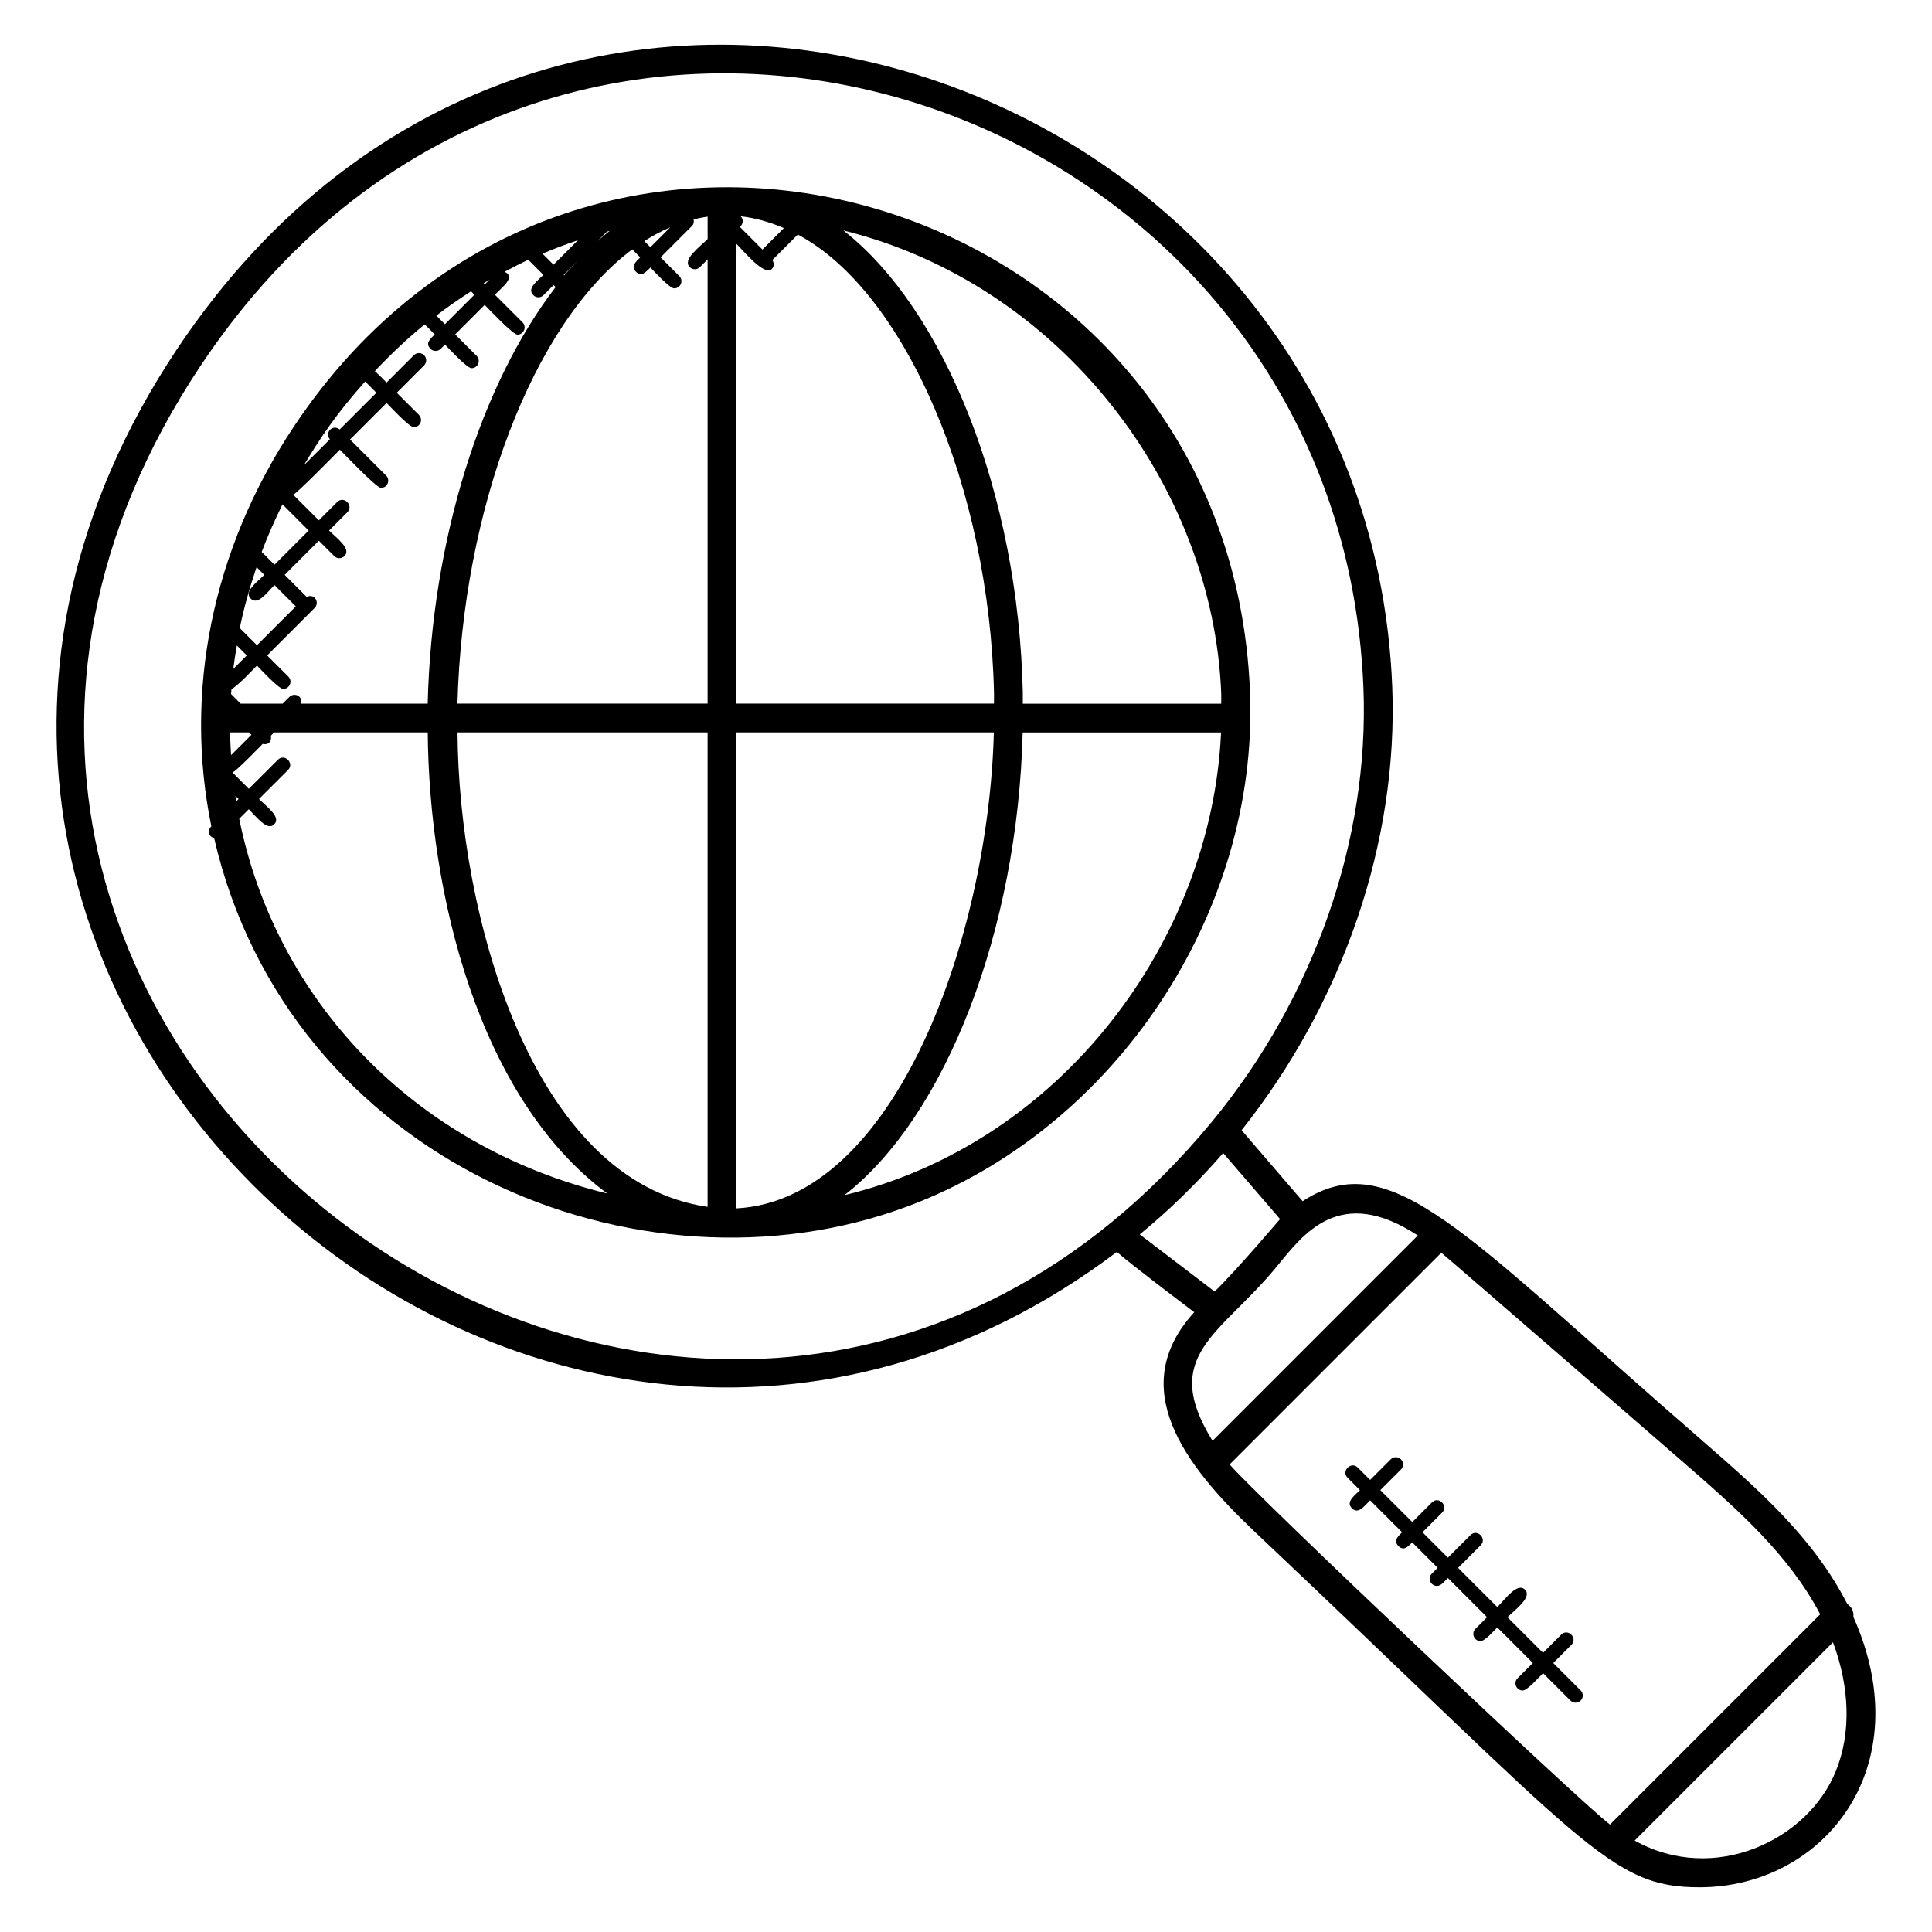 <?xml version="1.0" encoding="UTF-8"?>
<!-- Uploaded to: ICON Repo, www.iconrepo.com, Generator: ICON Repo Mixer Tools -->
<svg fill="#000000" width="800px" height="800px" version="1.1" viewBox="144 144 512 512" xmlns="http://www.w3.org/2000/svg">
 <g>
  <path d="m221.87 257.06c-21.922 32.914-29.098 70.68-21.863 105.92-0.984 0.984-0.977 2.594 0.734 3.121 19.719 85.402 112.33 124.2 183.79 97.602 54.871-20.426 93.035-77.715 90.738-136.22-5.262-133.75-176.94-185.19-253.4-70.426zm245.77 70.73c0.039 0.902-0.023 1.793-0.008 2.695h-52.586c-0.008-0.977 0.031-1.945 0.008-2.922-1.152-52.488-20.633-101.46-47.555-122.5 57.539 14.223 97.973 67.609 100.14 122.73zm-121.58-117.66-5.961-5.969c0.992-1 0.895-2.106 0.184-2.84 3.656 0.398 7.481 1.426 11.457 3.121zm-24.441-5.883-5.258 5.266-1.617-1.617c2.144-1.383 4.441-2.609 6.875-3.648zm-16.051 0.945c-1.07 0.848-2.129 1.719-3.184 2.656l2.473-2.473c0.234-0.07 0.473-0.121 0.711-0.184zm-8.359 7.824c-1.23 1.32-2.504 2.535-3.688 3.969l-0.137-0.137zm-6.527 1.129-2.922-2.922c3.09-1.312 6.223-2.496 9.398-3.559zm20.871-4.051 2.113 2.113c-1.289 1.289-2.559 2.398-1.121 3.824 1.414 1.414 2.559 0.137 3.824-1.129 0.945 0.945 5.078 5.519 6.305 5.519 1.688 0 2.551-2.055 1.352-3.258l-4.961-4.961 8.336-8.344c0.473-0.473 0.535-1.105 0.406-1.719 1.215-0.297 2.449-0.551 3.719-0.719v5.922c-2.176 2.176-6.754 5.441-4.746 7.449 0.742 0.742 1.945 0.75 2.703 0l2.039-2.051v117.73h-66.297c1.402-51.41 19.867-100.57 46.328-120.38zm19.969 128.01v125.73c-46.855-6.754-66.016-77.938-66.273-125.73zm7.633 126.13v-126.13h68.227c-1.441 54.082-26.043 123.91-68.227 126.13zm0-133.76v-121.86c2.039 2.039 7.426 8.633 9.383 6.68 0.656-0.656 0.633-1.633 0.137-2.375l6.754-6.754c28.488 15.105 50.809 67.168 51.992 121.55 0.023 0.918-0.016 1.84-0.008 2.754h-68.258zm-70.32-109.27 0.895 0.895-7.816 7.824-2.281-2.281c2.996-2.293 6.066-4.43 9.203-6.438zm3.312-2.09c0.527-0.312 1.023-0.672 1.551-0.977l-1.266 1.266zm-15.586 10.852 2.656 2.656c-1.289 1.289-2.559 2.398-1.121 3.824 0.742 0.742 1.945 0.75 2.703 0l1.121-1.121c0.961 0.961 5.816 6.25 7.047 6.25 1.688 0 2.551-2.055 1.352-3.258l-5.695-5.695 7.816-7.824c0.961 0.961 7.449 7.887 8.68 7.887 1.688 0 2.551-2.055 1.352-3.258l-7.328-7.328c2.281-2.281 5.496-4.68 2.594-6.082 2.07-1.098 4.144-2.184 6.266-3.168l4 4c-1.77 1.77-4.418 3.625-2.672 5.375 0.742 0.742 1.945 0.75 2.703 0l2.672-2.672 0.535 0.535c-19.734 25.664-32.832 66.816-33.898 110.39l-33.582-0.004c0.527-2.152-1.863-2.992-3.082-1.77l-1.77 1.77h-11.133l-2.543-2.551c0.031-0.457 0.082-0.91 0.121-1.367 1.137-0.246 5.894-5.32 6.746-6.168 0.961 0.961 5.742 6.184 6.969 6.184 1.688 0 2.551-2.055 1.352-3.258l-5.625-5.617 12.578-12.574c1.391-1.391 0.055-3.938-2.106-2.945l-5.832-5.832 9.062-9.055 4.078 4.078c0.754 0.754 1.961 0.734 2.703 0 1.93-1.93-1.992-4.695-4.078-6.769l4.848-4.848c1.77-1.77-0.91-4.488-2.703-2.703l-4.848 4.848-6.793-6.793c1.047-0.398 11.574-11.152 12.359-11.938 0.895 0.895 9.656 10.129 10.914 10.129 1.688 0 2.551-2.055 1.352-3.258l-9.566-9.566 9.68-9.68c0.961 0.961 5.992 6.426 7.223 6.426 1.688 0 2.551-2.055 1.352-3.258l-5.871-5.871 7.238-7.246c0.75-0.75 0.75-1.953 0-2.703s-1.953-0.75-2.703 0l-7.238 7.246c-0.656-0.656-2.398-2.434-3.106-3.039 4.191-4.441 8.59-8.609 13.223-12.383zm-44.566 64.336 2.047 2.047c-1.984 1.984-5.481 4.426-3.602 6.297 1.879 1.879 4.32-1.617 6.297-3.602l5.656 5.656-10.297 10.297-4.551-4.551c1.105-5.426 2.641-10.801 4.449-16.145zm6.871-16.641 6.93 6.938-9.051 9.055-3.391-3.391c1.59-4.25 3.465-8.449 5.512-12.602zm-9.465 40.039-3.574 3.574c0.246-2.078 0.586-4.137 0.938-6.207zm-4.43 20.402h5.039l0.625 0.625-5.398 5.398c-0.117-2.008-0.234-4.008-0.266-6.023zm35.797-92.996 2.977 2.984-9.727 9.727c-1.793-1.48-4.09 0.801-2.602 2.602l-6.902 6.902c4.406-7.356 8.75-13.812 16.254-22.215zm-34.375 109.8 0.84 0.84-0.617 0.617c-0.078-0.48-0.148-0.969-0.223-1.457zm1.008 6.078 2.535-2.535c1.922 1.922 4.871 5.879 6.727 4.023 1.93-1.93-1.969-4.664-4.023-6.727l7.695-7.688c1.77-1.77-0.91-4.488-2.703-2.703l-7.695 7.688-4.32-4.32c1.055-0.398 7.199-6.777 7.992-7.574 1.586 0.383 2.488-0.75 2.152-2.152l0.902-0.902h40.695c0.336 42.672 13.398 96.898 47.586 122.21-51.629-12.637-87.941-51.59-97.543-99.32zm160.39 99.746c26.953-20.953 45.945-70.441 47.227-122.62h52.578c-2.5 54.977-42.164 108.75-99.805 122.62z"/>
  <path d="m595.17 525.82c-63.211-54.824-82.496-78.824-105.96-63.488-7.816-9.145-8.551-9.902-16.176-18.816 26.945-33.922 41.535-76.504 39.93-117.46-6.441-163.11-222-239.74-322.09-89.477-112.2 168.5 95.922 354.92 249.11 239.19 3.106 2.824 17.16 13.434 20.504 15.977-18.082 19.84-2.91 40.258 15.902 58.059 88.168 83.242 94.234 94.344 118.01 94.344 32.727 0 58.625-31.633 40.77-71.648 0.121-1.375-0.312-2.504-1.609-3.414-8.973-17.57-23.484-30.289-38.398-43.266zm-397.93-285.01c94.715-142.24 301.83-73.492 308.09 85.551 1.574 40.129-13.062 82.008-40.137 114.88-134.88 163.26-386.71-22.129-267.96-200.43zm248.81 230.32c7.199-5.894 14.93-13.281 22.105-21.559 4.809 5.609 10.543 12.199 15.074 17.496-0.062 0.062-11.527 13.566-17.336 19.207-0.004-0.008-19.836-15.137-19.844-15.145zm36.344 8.473c7.062-8.625 16.695-21.727 37.344-8.184l-54.402 54.41c-14.125-22.777 2.18-28.059 17.059-46.227zm-12.52 52.48 56.09-56.098c2.633 2.152 61.562 53.312 64.207 55.594 14.184 12.344 27.816 24.273 36.207 40.227l-55.715 55.723c-7.629-5.684-94.711-88.133-100.79-95.445zm160.66 81.242c-0.008 0.008-0.008 0.008-0.008 0.016-7.305 18.215-32.105 30.234-53.32 18.434l52.551-52.555c4.469 11.938 4.852 24.105 0.777 34.105z"/>
  <path d="m562.89 591.98-7.266-7.266 4.816-4.816c1.77-1.77-0.91-4.488-2.703-2.703l-4.816 4.816-9.426-9.426c2.144-2.144 6.625-5.328 4.625-7.32-2-2-5.184 2.481-7.32 4.625l-10.391-10.391 5.977-5.977c1.77-1.77-0.91-4.488-2.703-2.703l-5.977 5.977-6.734-6.734 5.207-5.207c1.77-1.77-0.91-4.488-2.703-2.703l-5.207 5.207-8.465-8.465 5.457-5.457c0.75-0.75 0.75-1.953 0-2.703s-1.953-0.75-2.703 0l-5.457 5.457-3.266-3.266c-1.77-1.77-4.488 0.91-2.703 2.703l3.266 3.266c-1.648 1.648-3.762 3.168-2.113 4.816 1.648 1.648 3.168-0.465 4.816-2.113l8.465 8.465c-1.207 1.207-2.32 2.297-0.961 3.656s2.449 0.25 3.656-0.961l6.734 6.734-1.535 1.535c-1.207 1.207-0.336 3.258 1.352 3.258 1.098 0 2-1.215 2.887-2.098l10.391 10.391-3.078 3.078c-1.207 1.207-0.336 3.258 1.352 3.258 1.176 0 3.512-2.727 4.426-3.633l9.426 9.426-4.039 4.039c-1.207 1.207-0.336 3.258 1.352 3.258 1.23 0 4.504-3.719 5.391-4.602l7.266 7.266c0.742 0.742 1.945 0.75 2.703 0 0.75-0.734 0.75-1.938 0.004-2.688z"/>
 </g>
</svg>